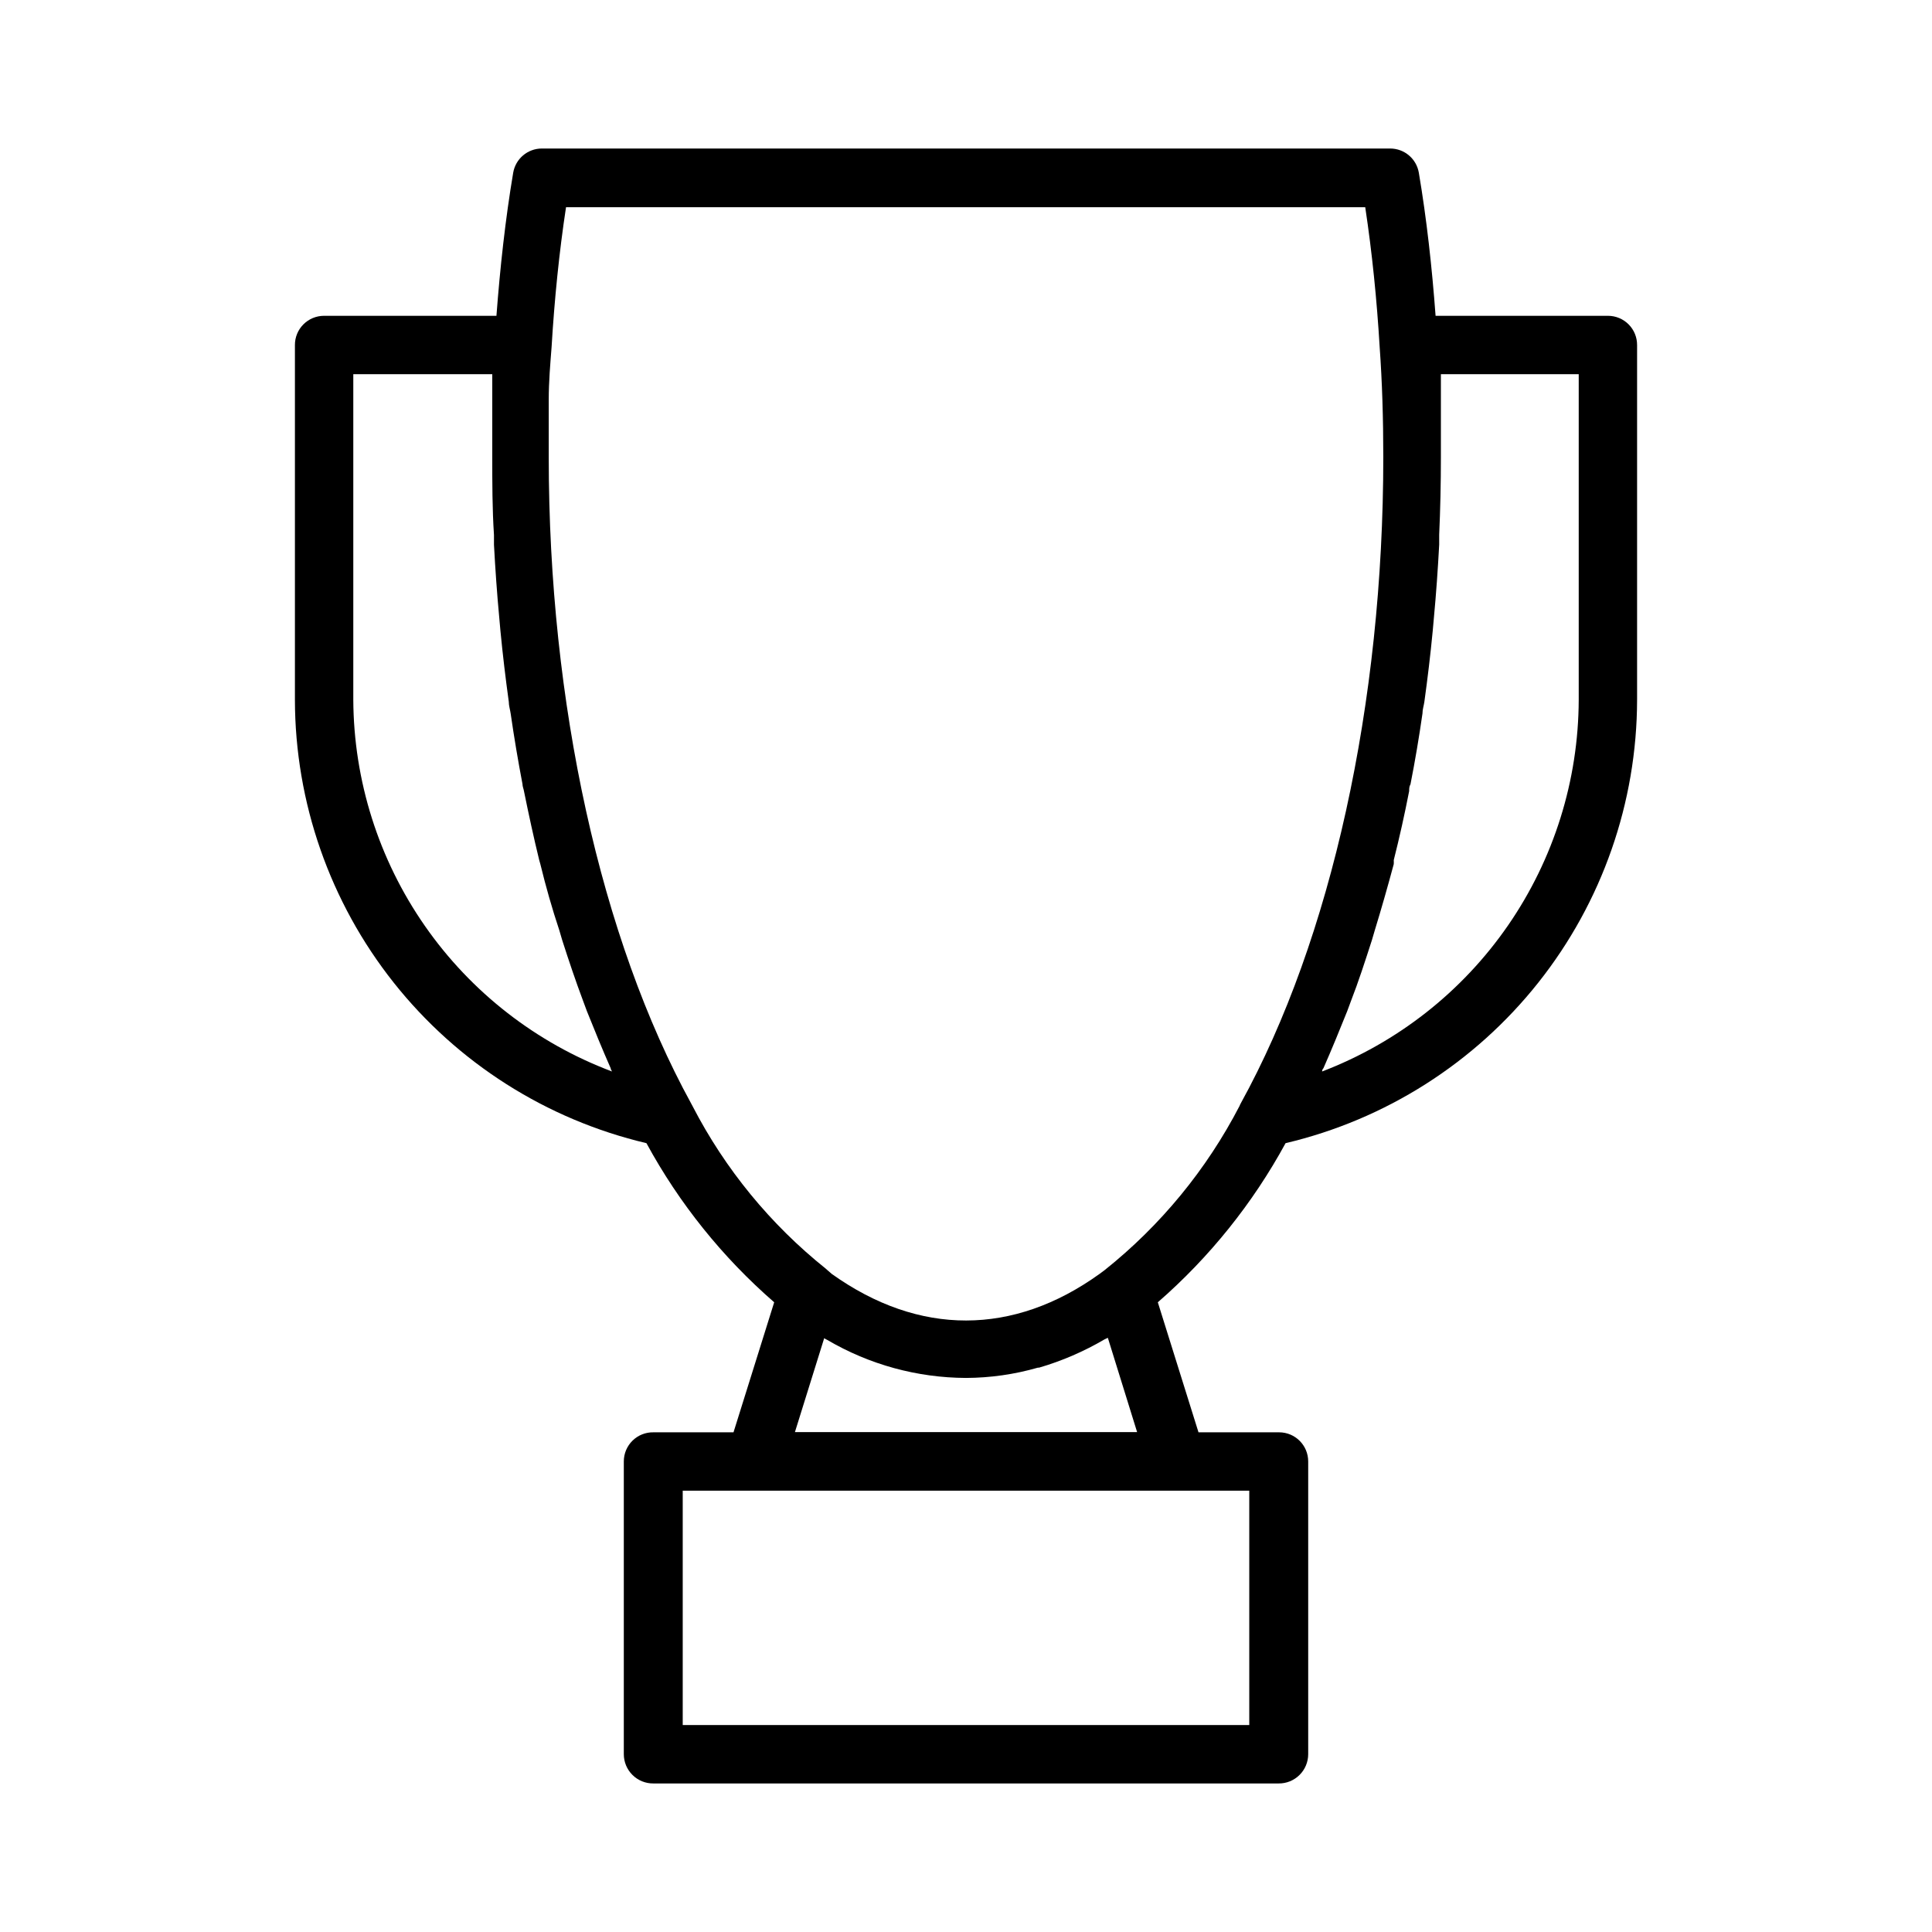 <?xml version="1.0" encoding="UTF-8"?>
<!-- Uploaded to: ICON Repo, www.iconrepo.com, Generator: ICON Repo Mixer Tools -->
<svg fill="#000000" width="800px" height="800px" version="1.1" viewBox="144 144 512 512" xmlns="http://www.w3.org/2000/svg">
 <path d="m484.69 446.95c26.484-6.246 50.082-21.242 66.988-42.562 16.902-21.32 26.125-47.719 26.168-74.926v-94.012c0.012-2.051-0.793-4.027-2.242-5.481-1.445-1.457-3.414-2.277-5.465-2.277h-45.695c-0.957-12.898-2.367-25.695-4.434-37.887-0.617-3.723-3.836-6.449-7.609-6.449h-224.8c-3.769 0-6.988 2.727-7.606 6.449-2.066 12.242-3.477 25.191-4.434 37.887h-45.695c-2.055 0-4.023 0.82-5.469 2.277-1.449 1.453-2.254 3.43-2.242 5.481v94.012c0.047 27.207 9.266 53.605 26.168 74.926 16.906 21.32 40.508 36.316 66.988 42.562 8.676 15.965 20.145 30.246 33.855 42.168l-10.781 34.461h-21.211c-2.07-0.039-4.07 0.754-5.547 2.203-1.48 1.453-2.312 3.434-2.312 5.508v77.586c0 2.074 0.832 4.062 2.309 5.519 1.477 1.461 3.477 2.266 5.551 2.238h165.65c2.074 0.027 4.074-0.777 5.551-2.238 1.477-1.457 2.309-3.445 2.309-5.519v-77.586c0-4.258-3.449-7.711-7.707-7.711h-21.363l-10.781-34.461c13.703-11.93 25.172-26.211 33.855-42.168zm-9.621 154.21h-150.14v-62.117h150.14zm87.309-358v86.301c-0.066 21.367-6.598 42.211-18.738 59.789-12.141 17.582-29.32 31.074-49.273 38.707 0 0 0-0.555 0.352-0.855 2.215-5.039 4.281-10.078 6.297-15.113l1.008-2.719c1.965-5.039 3.777-10.629 5.543-16.121l0.754-2.57c1.762-5.742 3.426-11.586 5.039-17.582v-0.004c0.023-0.355 0.023-0.707 0-1.059 1.512-5.981 2.871-12.074 4.082-18.289 0-0.605 0-1.211 0.352-1.812 1.211-6.144 2.266-12.395 3.176-18.742 0-1.059 0.352-2.066 0.504-3.125 0.855-6.195 1.613-12.445 2.215-18.793l0.301-3.375c0.605-6.449 1.059-12.898 1.41-19.445v-2.621c0.301-6.719 0.453-13.621 0.453-20.707v-13.805-3.777-4.281zm-324.75 86.301v-86.301h36.828v4.281 3.727 13.855c0 6.953 0 13.855 0.453 20.758v2.57c0.352 6.551 0.805 13 1.41 19.445l0.301 3.375c0.605 6.297 1.359 12.594 2.215 18.793 0 1.059 0.352 2.117 0.504 3.176 0.906 6.297 1.965 12.543 3.125 18.641 0 0.656 0.301 1.258 0.402 1.914 1.258 6.195 2.57 12.242 4.031 18.238l0.301 1.059c1.461 5.996 3.125 11.84 5.039 17.582l0.754 2.57c1.762 5.492 3.578 10.883 5.543 16.121l1.008 2.719c2.016 5.039 4.082 10.078 6.297 15.113 0 0.301 0.25 0.605 0.352 0.855l0.004 0.004c-20.059-7.543-37.355-20.996-49.598-38.586-12.246-17.586-18.859-38.48-18.969-59.91zm89.93 107.71-0.352-0.656c-24.031-43.781-37.785-106.3-37.785-171.3v-15.113c0-5.039 0.402-9.523 0.754-14.105 0.754-12.645 2.016-25.191 3.828-37.082l211.8 0.004c1.812 11.992 3.074 24.434 3.828 37.129 0.656 9.117 0.957 18.895 0.957 29.07 0 65.191-13.754 127.71-37.785 171.3h0.004c-0.125 0.207-0.223 0.426-0.305 0.652-8.734 16.859-20.922 31.691-35.77 43.531l-1.359 1.008c-22.773 16.375-47.762 16.523-70.938 0l-1.16-1.008-0.453-0.402v-0.004c-14.641-11.711-26.656-26.367-35.266-43.023zm34.863 61.465c0.258 0.172 0.527 0.32 0.805 0.453 11.156 6.551 23.844 10.027 36.781 10.078 6.441-0.027 12.852-0.941 19.043-2.723h0.301c6.082-1.777 11.918-4.301 17.383-7.508l0.855-0.402 7.758 24.988h-90.684z"/>
</svg>